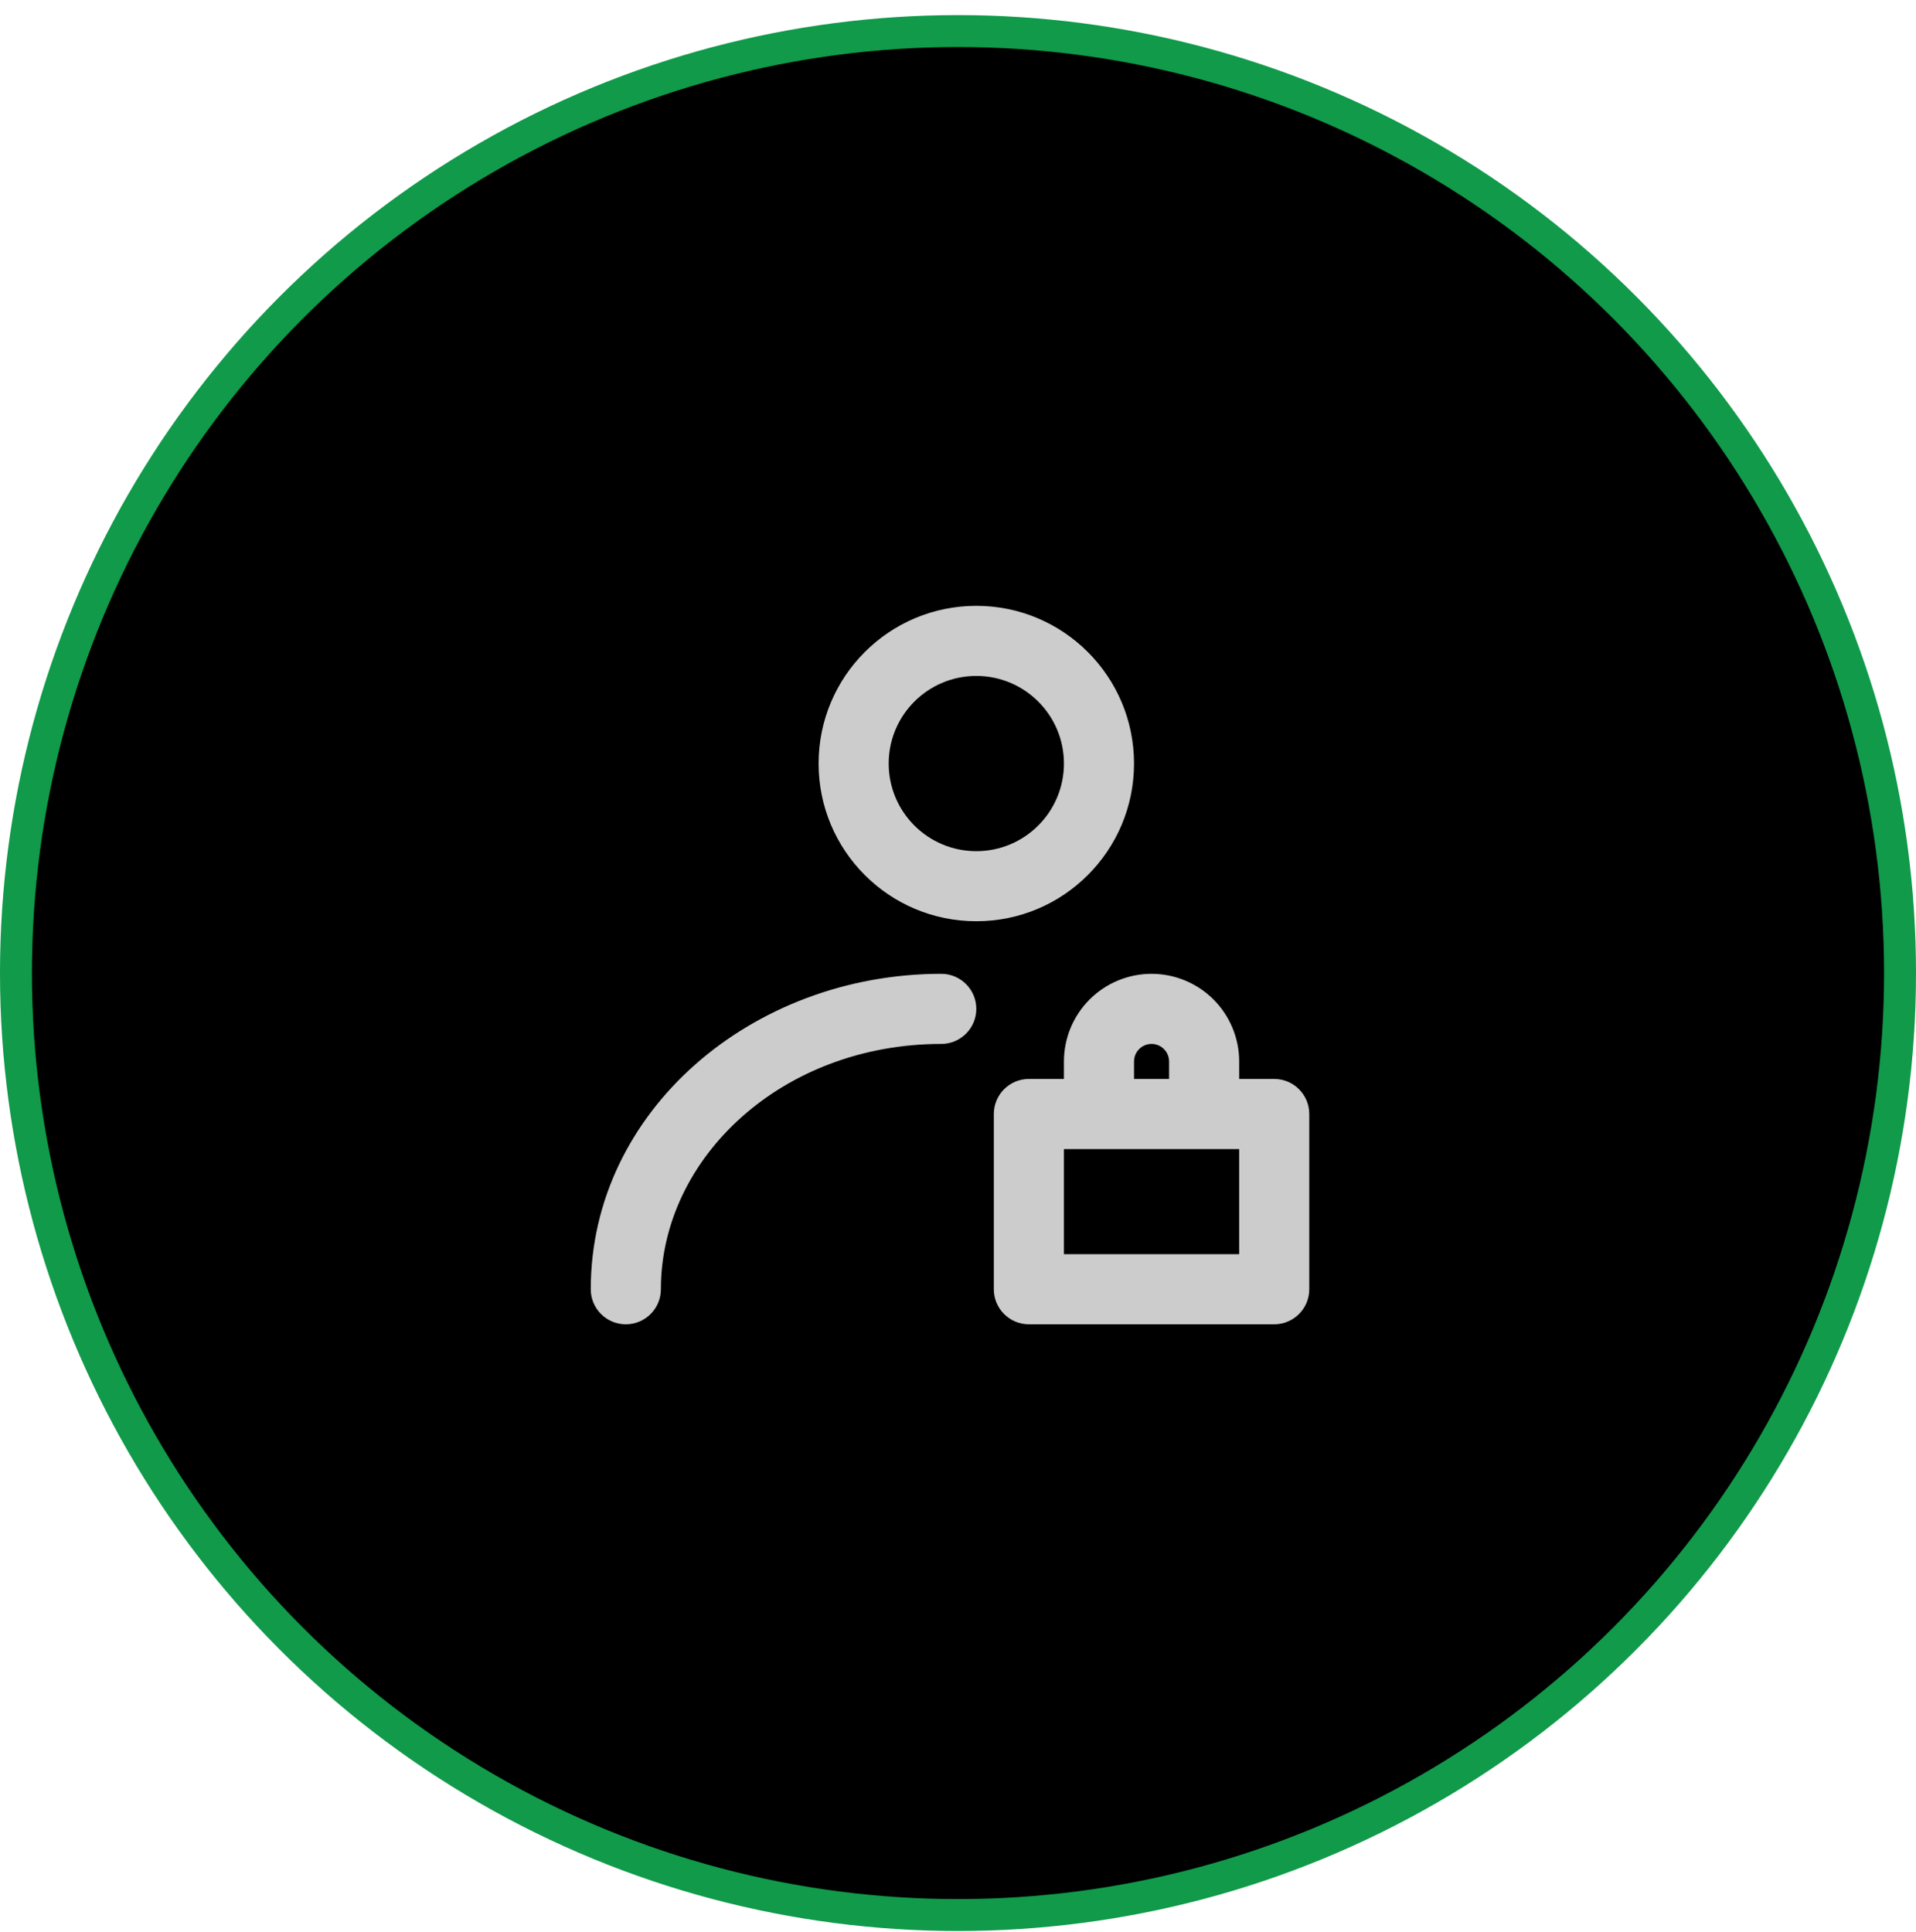 <svg width="120" height="121" viewBox="0 0 120 121" fill="none" xmlns="http://www.w3.org/2000/svg">
<circle cx="60" cy="60.946" r="59" fill="black" stroke="#109A4A" stroke-width="2"/>
<path d="M58.951 60.994C60.163 60.994 61.147 61.977 61.147 63.19C61.146 64.402 60.163 65.385 58.951 65.385C49.002 65.385 41.391 72.499 41.391 80.75C41.391 81.963 40.408 82.945 39.195 82.945C37.983 82.945 37 81.963 37 80.75C37 69.603 47.078 60.994 58.951 60.994ZM72.122 60.994C73.577 60.994 74.973 61.573 76.002 62.602C77.031 63.631 77.61 65.027 77.61 66.483V67.579H79.805C81.017 67.579 82 68.562 82 69.775V80.75C82 81.963 81.017 82.945 79.805 82.945H64.439C63.226 82.945 62.244 81.962 62.244 80.75V69.775C62.244 68.562 63.226 67.579 64.439 67.579H66.635V66.483C66.635 65.027 67.213 63.631 68.242 62.602C69.271 61.573 70.667 60.994 72.122 60.994ZM66.634 78.555H77.609V71.97H66.634V78.555ZM72.122 65.385C71.831 65.385 71.552 65.5 71.346 65.706C71.14 65.912 71.024 66.192 71.024 66.483V67.579H73.22V66.483C73.22 66.192 73.104 65.912 72.898 65.706C72.693 65.5 72.413 65.385 72.122 65.385ZM61.147 37.946C66.602 37.946 71.024 42.368 71.024 47.823C71.024 53.279 66.602 57.701 61.147 57.701C55.691 57.701 51.269 53.279 51.269 47.823C51.269 42.368 55.691 37.946 61.147 37.946ZM61.147 42.336C58.116 42.336 55.659 44.793 55.659 47.823C55.659 50.854 58.116 53.312 61.147 53.312C64.177 53.312 66.635 50.854 66.635 47.823C66.635 44.793 64.177 42.336 61.147 42.336Z" fill="#CCCCCC"/>
</svg>
